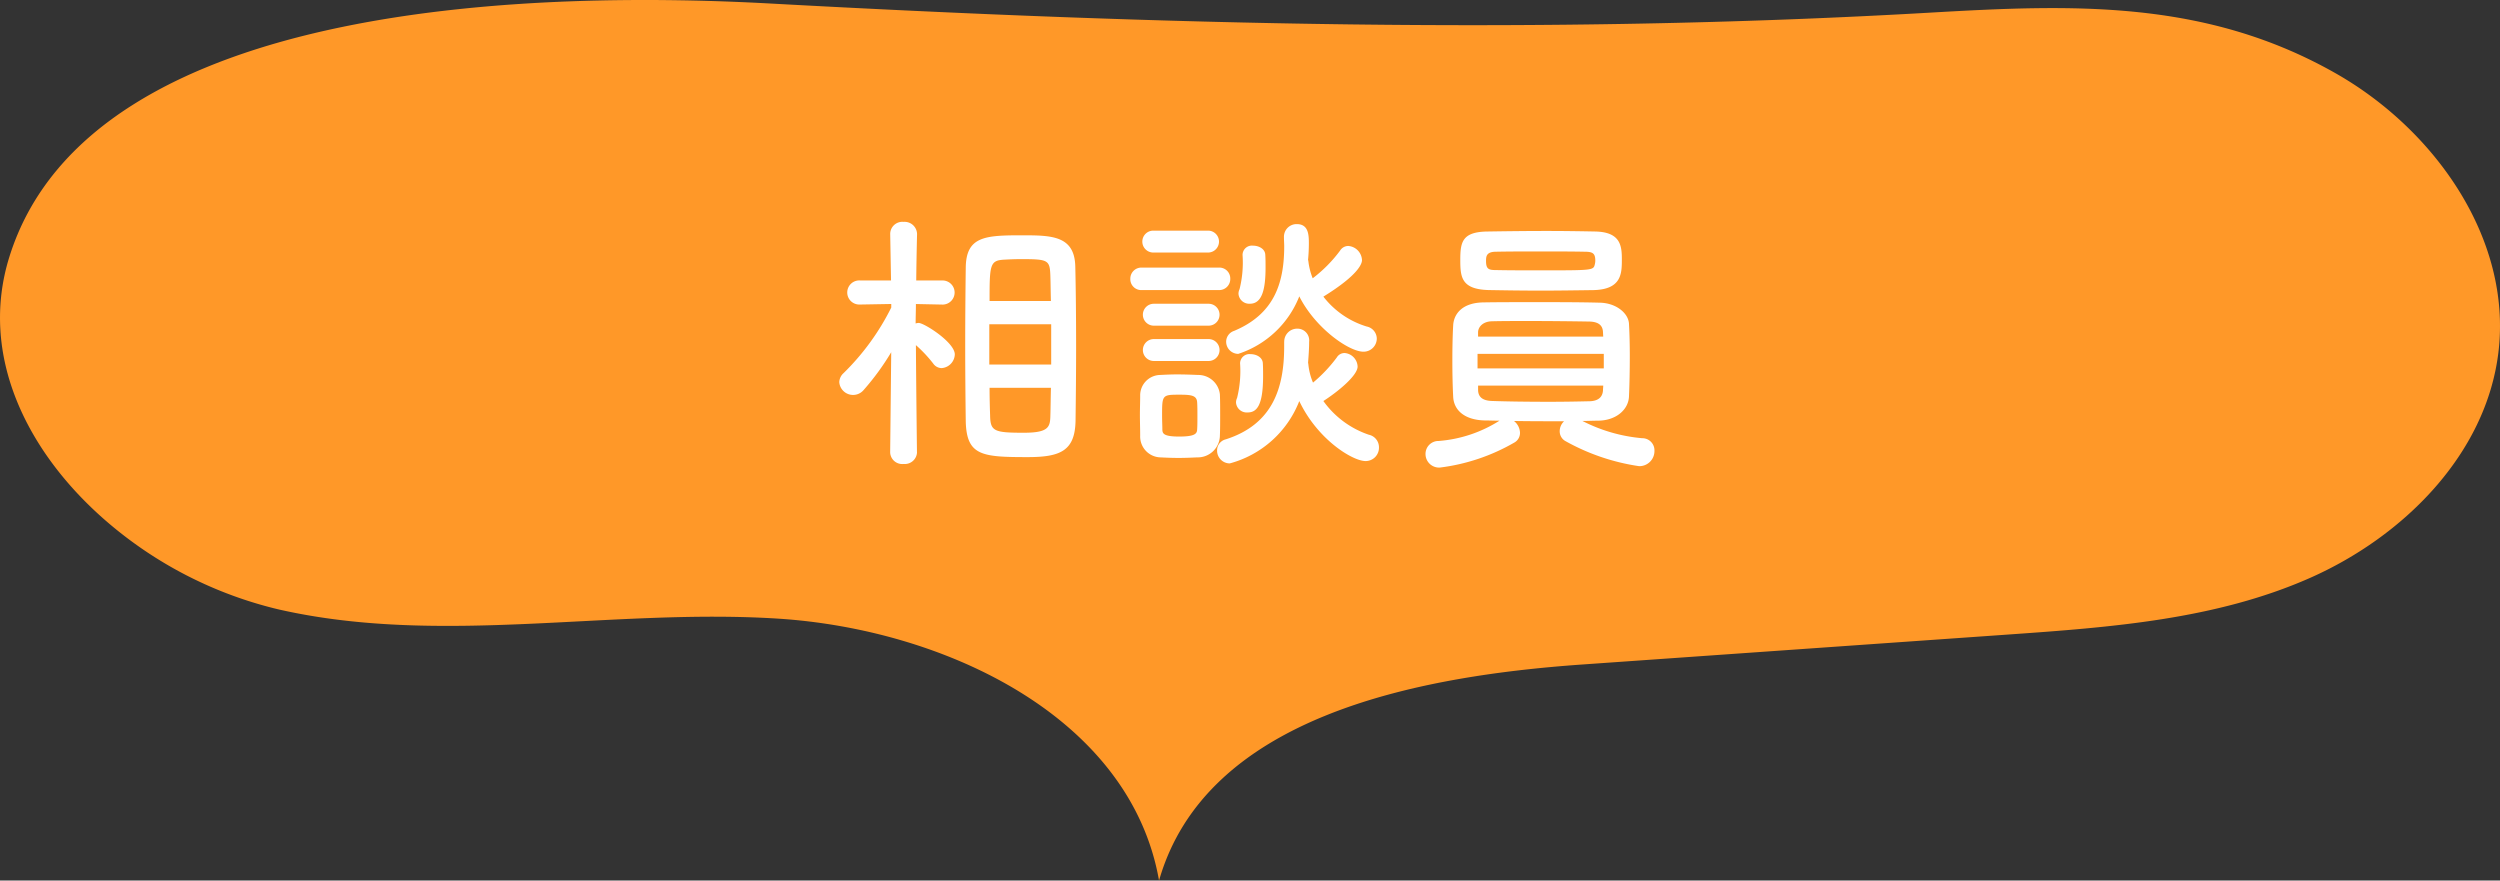 <svg xmlns="http://www.w3.org/2000/svg" width="237.366" height="83.604" viewBox="0 0 237.366 83.604">
  <rect x="0" y="0" width="237.366" height="83.604" fill="#333333" stroke="none"/>
  <title>fukidashi5</title>
  <g id="レイヤー_2" data-name="レイヤー 2">
    <g id="レイヤー_10" data-name="レイヤー 10">
      <path d="M10.046,49.443C2.537,42.928-2,33.73.872,24.445,8.625-.595,52.988-.77,73.209.338c36.639,2.007,73.378,2.984,110.036.863,13.476-.78,26.118-1.288,38.531,5.767,9.429,5.359,16.756,15.753,15.436,26.518-1.186,9.671-9.026,17.485-17.942,21.412s-18.86,4.664-28.579,5.348l-40.482,2.848c-16.034,1.129-35.739,5.058-40.162,20.51-2.736-15.568-20.427-23.868-36.2-24.868s-31.87,2.621-47.292-.85A38.707,38.707,0,0,1,10.046,49.443Z" fill="#ff9828"/>
      <g>
        <path d="M87.067,42.959a1.161,1.161,0,0,1-1.275,1.093,1.146,1.146,0,0,1-1.274-1.093v-.026l.1-9.491A24,24,0,0,1,82,37.03a1.312,1.312,0,0,1-2.314-.754,1.215,1.215,0,0,1,.416-.857A23.119,23.119,0,0,0,84.622,29.2v-.338l-2.99.053h-.026a1.145,1.145,0,1,1,.026-2.289H84.6l-.078-4.394V22.21a1.154,1.154,0,0,1,1.274-1.144,1.183,1.183,0,0,1,1.275,1.144v.026s-.053,2.054-.078,4.394H89.51a1.145,1.145,0,0,1,.026,2.289H89.51l-2.548-.053c0,.651-.026,1.275-.026,1.847a1.072,1.072,0,0,1,.286-.052c.521,0,3.433,1.846,3.433,2.99a1.35,1.35,0,0,1-1.248,1.3.992.992,0,0,1-.807-.441,12.728,12.728,0,0,0-1.638-1.742c.027,4.056.1,10.166.1,10.166Zm4.576-10.192c0-2.626.025-5.252.052-7.332.025-2.991,1.819-3.094,5.33-3.094,2.807,0,4.992.025,5.07,2.937.052,2.184.078,4.941.078,7.723,0,2.418-.026,4.836-.053,6.941-.051,2.862-1.429,3.459-4.549,3.459-4.342,0-5.8-.131-5.876-3.406C91.668,37.967,91.643,35.366,91.643,32.767Zm8.164-1.977H93.93v3.822h5.877Zm-.026-2.209c-.027-.858-.027-1.664-.052-2.367-.052-1.533-.182-1.611-2.809-1.611-.546,0-1.092.025-1.586.051-1.351.078-1.378.494-1.378,3.927Zm-5.825,8.242c0,.962.027,1.871.052,2.653.027,1.481.416,1.611,3.2,1.611,2.418,0,2.5-.572,2.523-1.69.025-.78.025-1.664.052-2.574Z" fill="#fff"/>
        <path d="M108.438,27.54a1.036,1.036,0,0,1-1.118-1.065,1.05,1.05,0,0,1,1.118-1.067h7.254a1.037,1.037,0,0,1,1.118,1.067,1.05,1.05,0,0,1-1.118,1.065Zm5.226,15.887c-.546.026-1.17.052-1.768.052s-1.2-.026-1.716-.052a1.982,1.982,0,0,1-1.924-2.054c0-.676-.026-1.326-.026-1.976,0-.625.026-1.248.026-1.82a1.936,1.936,0,0,1,1.9-1.976c.494-.026,1.04-.052,1.612-.052.676,0,1.378.026,1.977.052a2.066,2.066,0,0,1,2.08,1.845c.025.6.025,1.3.025,1.977s0,1.351-.025,1.924A2.105,2.105,0,0,1,113.664,43.427ZM109.5,23.978a1.04,1.04,0,0,1,0-2.08h5.2a1.04,1.04,0,1,1,0,2.08Zm.052,6.943a1.04,1.04,0,1,1,0-2.08h5.2a1.04,1.04,0,1,1,0,2.08Zm0,3.353a1.04,1.04,0,1,1,0-2.08h5.2a1.04,1.04,0,1,1,0,2.08ZM113.69,39.5c0-.468,0-.962-.026-1.326-.052-.624-.546-.7-1.664-.7-1.664,0-1.664.026-1.664,2,0,.466.026.96.026,1.351.026.338.13.624,1.586.624,1.482,0,1.69-.261,1.716-.65C113.69,40.436,113.69,39.969,113.69,39.5Zm8.242-7.047a1.229,1.229,0,0,1,1.248-1.248,1.117,1.117,0,0,1,1.118,1.248c0,.677-.052,1.326-.1,1.977,0,.052.025.1.025.156a5.955,5.955,0,0,0,.442,1.742,13.725,13.725,0,0,0,2.262-2.393.853.853,0,0,1,.754-.416A1.344,1.344,0,0,1,128.9,34.8c0,.858-1.872,2.391-3.25,3.276a8.746,8.746,0,0,0,4.316,3.2,1.217,1.217,0,0,1,.962,1.2,1.264,1.264,0,0,1-1.274,1.3c-1.222,0-4.55-2.028-6.292-5.694A9.82,9.82,0,0,1,116.758,44a1.213,1.213,0,0,1-1.2-1.222,1.078,1.078,0,0,1,.832-1.066c4.446-1.43,5.538-4.862,5.538-8.815v-.442Zm2.288-7.695a6.3,6.3,0,0,0,.416,1.664,13.048,13.048,0,0,0,2.6-2.627.919.919,0,0,1,.78-.442,1.408,1.408,0,0,1,1.3,1.352c0,.26-.208,1.326-3.666,3.459A8.222,8.222,0,0,0,129.758,31a1.19,1.19,0,0,1,.963,1.144,1.253,1.253,0,0,1-1.274,1.248c-1.353,0-4.55-2.21-6.084-5.252a9.347,9.347,0,0,1-5.8,5.46,1.16,1.16,0,0,1-1.144-1.17,1.088,1.088,0,0,1,.754-1.014c3.718-1.561,4.758-4.395,4.758-8.035,0-.26-.025-.545-.025-.832V22.5a1.2,1.2,0,0,1,1.221-1.222c1.118,0,1.145,1.04,1.145,1.821,0,.546-.027,1.065-.078,1.586Zm-6.864,13.469a.989.989,0,0,1,.1-.443,10.583,10.583,0,0,0,.286-3.276.887.887,0,0,1,.989-.884c.571,0,1.143.311,1.17.858.025.39.025.806.025,1.222,0,2.86-.624,3.458-1.481,3.458A1.022,1.022,0,0,1,117.356,38.228ZM117.59,27.9a1,1,0,0,1,.1-.442,10.4,10.4,0,0,0,.286-3.25.887.887,0,0,1,.988-.884c.572,0,1.145.313,1.17.858.026.39.026.806.026,1.222,0,2.08-.337,3.433-1.482,3.433A1.021,1.021,0,0,1,117.59,27.9Z" fill="#fff"/>
        <path d="M155.914,41.606a1.151,1.151,0,0,1,1.17,1.2,1.433,1.433,0,0,1-1.456,1.455,20.338,20.338,0,0,1-6.967-2.365,1.062,1.062,0,0,1-.573-.963,1.3,1.3,0,0,1,.416-.936c-1.56,0-3.224,0-4.758-.026a1.483,1.483,0,0,1,.572,1.118,1.043,1.043,0,0,1-.546.935,18.677,18.677,0,0,1-7.046,2.368,1.286,1.286,0,0,1-1.378-1.275,1.226,1.226,0,0,1,1.248-1.248,12.553,12.553,0,0,0,5.772-1.925c-.5,0-.988-.025-1.43-.025-1.9-.052-2.912-.988-2.964-2.262-.052-.988-.078-2.211-.078-3.432,0-1.2.026-2.418.078-3.328.052-1.041.806-2.159,2.886-2.185,1.4-.025,3.068-.025,4.784-.025,2.132,0,4.316,0,6.24.051,1.586.027,2.731,1.015,2.782,2,.052.936.078,1.976.078,3.041,0,1.353-.026,2.7-.078,3.875-.051,1.2-1.17,2.262-2.912,2.287-.494,0-.988.027-1.508.027A15.294,15.294,0,0,0,155.914,41.606Zm-9.671-14.013c-1.743,0-3.433-.027-4.915-.053-2.574-.078-2.678-1.222-2.678-2.859,0-1.717.181-2.678,2.626-2.7,1.69-.027,3.666-.052,5.59-.052,1.612,0,3.2.025,4.6.052,2.393.051,2.523,1.351,2.523,2.626,0,1.326,0,2.859-2.653,2.937C149.726,27.566,147.958,27.593,146.243,27.593Zm6.031,6.006H140.287v1.378h11.987Zm-.077-2.08c-.027-.6-.391-.962-1.275-.989-1.534-.025-3.744-.052-5.8-.052-1.274,0-2.5,0-3.484.027-.832.025-1.274.519-1.3,1.014v.442h11.882ZM140.34,36.614v.443c.026.728.546.988,1.326,1.014,1.482.052,3.484.078,5.409.078,1.4,0,2.755-.026,3.874-.052.7-.026,1.195-.312,1.248-1.014,0-.156.025-.313.025-.469Zm11.128-11.855c0-.7-.233-.859-1.014-.859-1.222-.026-2.73-.026-4.211-.026s-2.965,0-4.187.026c-.937,0-.962.443-.962.884,0,.78.26.859.988.859,1.222.026,2.7.026,4.186.026,4.889,0,5.018,0,5.148-.547A1.518,1.518,0,0,0,151.468,24.759Z" fill="#fff"/>
      </g>
    </g>
  </g>
</svg>
